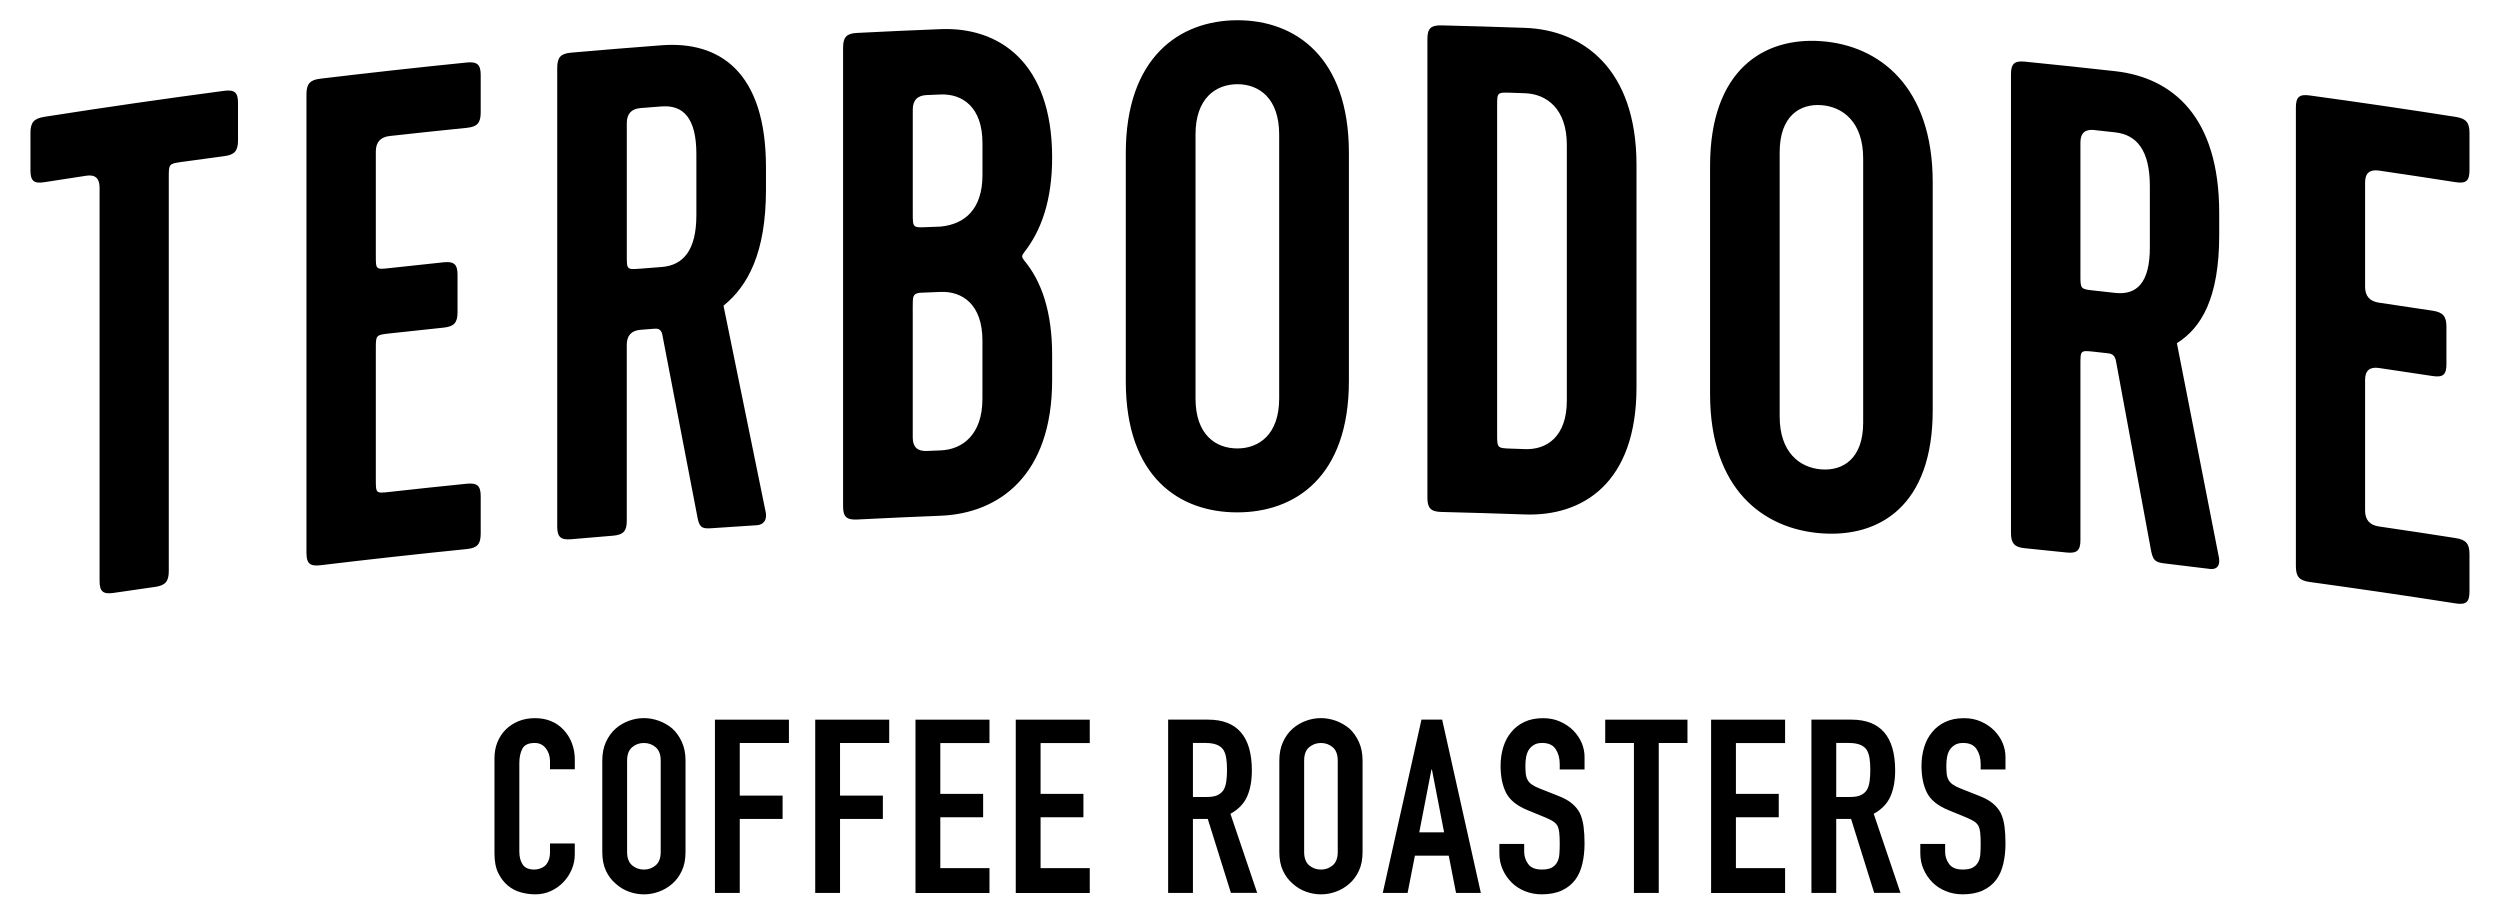 <svg viewBox="0 0 820 300" xmlns="http://www.w3.org/2000/svg" id="Layer_1"><defs><style>.cls-1{stroke-width:0px;}</style></defs><path d="M14.53,38.32c19.64-3.08,39.31-5.92,59-8.53,3.41-.44,4.55.54,4.54,3.96v12.31c0,3.42-1.13,4.72-4.54,5.16-4.54.6-9.09,1.22-13.63,1.85-4.55.63-4.54.63-4.54,5.19v129.05c0,3.42-1.14,4.73-4.54,5.2-4.54.65-9.08,1.31-13.62,1.97-3.4.49-4.54-.48-4.54-3.89,0-43.02,0-86.03,0-129.05q0-4.56-4.31-3.91c-4.61.7-9.22,1.4-13.83,2.13-3.4.53-4.53-.42-4.53-3.85v-12.31c0-3.43,1.14-4.74,4.53-5.27M100.52,181.39c.01,3.42,1.14,4.41,4.55,4.01,16-1.92,32.02-3.69,48.04-5.31,3.42-.35,4.55-1.59,4.56-5.02,0-4.1,0-8.21,0-12.31,0-3.42-1.15-4.43-4.56-4.1-8.44.85-16.86,1.74-25.28,2.68-4.57.52-4.55.51-4.56-4.05v-42.86c0-4.54,0-4.57,4.56-5.07,5.89-.66,11.78-1.29,17.68-1.9,3.41-.36,4.56-1.61,4.56-5.03v-12.31c0-3.42-1.14-4.44-4.56-4.09-5.9.61-11.79,1.25-17.68,1.9-4.57.51-4.55.51-4.56-4.05v-34.2q0-4.56,4.56-5.07c8.42-.93,16.85-1.83,25.28-2.68,3.42-.34,4.55-1.59,4.56-5.02,0-4.11,0-8.21,0-12.31,0-3.42-1.15-4.44-4.56-4.1-16.02,1.62-32.04,3.39-48.04,5.31-3.4.4-4.55,1.7-4.55,5.11v150.48M251.24,54.89c0-31.45-15.32-41.48-34.25-40.04-9.89.75-19.78,1.55-29.66,2.42-3.43.3-4.55,1.55-4.56,4.96v150.48c.01,3.43,1.14,4.45,4.56,4.16,4.56-.4,9.12-.78,13.69-1.16,3.43-.27,4.58-1.5,4.56-4.93v-57.69q0-4.56,4.56-4.92c1.45-.11,2.89-.22,4.34-.34.91-.06,2.28-.18,2.74,1.84,3.88,20.16,7.76,40.31,11.64,60.48.69,3.36,2.05,3.28,5.02,3.07,4.79-.33,9.59-.65,14.39-.95,1.83-.12,3.66-1.37,2.74-4.96-4.57-22.36-9.14-44.71-13.7-67.05,8.01-6.47,13.92-17.34,13.93-38.07v-7.3M210.15,35.44c2.28-.18,4.57-.36,6.85-.53,7.06-.53,11.4,3.72,11.41,15.58v20.06c0,11.62-4.34,16.49-11.41,17.03-2.28.17-4.57.35-6.85.53-4.56.35-4.56.37-4.56-4.2v-43.55q0-4.56,4.56-4.92M335.96,82.72c5.49-6.99,9.15-16.9,9.14-31.03,0-31.47-17.6-42.9-36.58-42.13-9.14.36-18.28.77-27.42,1.24-3.42.16-4.56,1.39-4.57,4.79v150.48c0,3.43,1.14,4.49,4.57,4.33,9.14-.46,18.28-.88,27.42-1.24,18.99-.75,36.59-13.06,36.58-44.51v-8.21c0-14.14-3.42-24.09-9.14-30.99-.91-1.12-.91-1.57,0-2.74M303.96,74.5c-4.57.18-4.57.21-4.57-4.6v-33.97q0-4.57,4.57-4.75c1.52-.06,3.05-.12,4.57-.19,7.09-.27,13.71,4.06,13.72,15.91v10.49c0,11.4-5.95,16.16-13.72,16.93-1.52.06-3.04.12-4.57.18M299.38,100.69c0-3.43-.02-4.33,2.28-4.66,2.29-.09,4.57-.19,6.86-.28,7.09-.27,13.71,4.05,13.72,15.91v19.15c0,11.85-6.63,16.64-13.72,16.92-1.52.06-3.04.12-4.57.19q-4.57.19-4.57-4.37v-42.86ZM442.44,50.16c0-31.46-17.61-43.56-36.59-43.52-18.96.01-36.61,12.18-36.59,43.64,0,24.93,0,49.86,0,74.78,0,31.47,17.61,43.03,36.59,43,18.99-.02,36.59-11.66,36.59-43.12V50.16ZM419.57,130.69c0,11.84-6.63,16.39-13.72,16.4-7.09,0-13.72-4.5-13.72-16.36,0-28.88,0-57.76,0-86.64,0-11.86,6.63-16.45,13.72-16.47,7.1-.01,13.7,4.58,13.72,16.43v86.64ZM500.2,9.14c-9.15-.32-18.29-.6-27.44-.82-3.44-.07-4.57,1.03-4.57,4.45,0,50.16,0,100.32,0,150.48,0,3.42,1.13,4.59,4.57,4.67,9.15.23,18.3.5,27.44.82,18.96.66,36.59-10.31,36.57-41.77V54.01c-.02-31.46-17.6-44.21-36.57-44.87M495.63,147.15c-4.56-.16-4.58-.15-4.57-4.94V34.83c-.02-4.56,0-4.56,4.57-4.41,1.52.05,3.05.1,4.57.16,7.09.26,13.72,5.08,13.72,16.94v83.9c-.01,11.84-6.63,16.16-13.72,15.89-1.52-.05-3.05-.1-4.57-.16M633.93,59.78c0-31.45-17.55-44.89-36.5-46.27-18.94-1.4-36.52,9.44-36.53,40.9v74.78c0,31.46,17.59,44.35,36.53,45.74,18.95,1.4,36.51-8.93,36.5-40.38V59.78ZM611.12,138.59c.02,11.85-6.63,15.89-13.69,15.37-7.07-.51-13.71-5.53-13.7-17.38V49.94c0-11.86,6.62-15.98,13.7-15.45,7.08.54,13.69,5.6,13.69,17.46v86.64ZM727.9,69.8c0-31.47-15.24-44.34-34.13-46.45-9.87-1.1-19.74-2.15-29.61-3.13-3.42-.34-4.55.69-4.56,4.11v150.48c0,3.42,1.14,4.68,4.56,5.01,4.55.46,9.11.92,13.67,1.4,3.42.36,4.56-.67,4.55-4.08v-57.69c.01-4.55,0-4.57,4.55-4.07,1.44.16,2.88.31,4.33.48.92.1,2.27.25,2.74,2.35,3.87,20.88,7.73,41.76,11.6,62.66.68,3.51,2.05,3.66,5.01,4.01,4.78.56,9.55,1.14,14.33,1.74,1.81.22,3.63-.69,2.73-4.45-4.55-23.21-9.1-46.42-13.65-69.61,7.96-4.97,13.89-14.71,13.88-35.47v-7.29M686.93,42.66c2.28.24,4.56.5,6.84.75,7.06.79,11.39,5.85,11.38,17.71v20.06c0,11.63-4.33,15.68-11.38,14.89-2.28-.25-4.55-.51-6.84-.76-4.55-.48-4.55-.51-4.55-5.05v-43.55q.01-4.56,4.55-4.07M753.05,185.71c0,3.42,1.13,4.72,4.54,5.18,15.97,2.2,31.93,4.54,47.87,7.03,3.39.54,4.53-.43,4.53-3.85v-12.31c0-3.42-1.13-4.73-4.53-5.27-8.39-1.32-16.77-2.58-25.17-3.81q-4.55-.67-4.54-5.22v-42.86q0-4.56,4.54-3.9c5.88.86,11.74,1.74,17.61,2.64,3.41.52,4.54-.44,4.53-3.86v-12.31c0-3.41-1.12-4.74-4.53-5.26-5.87-.9-11.74-1.78-17.61-2.64q-4.55-.66-4.54-5.22v-34.2q0-4.56,4.54-3.9c8.39,1.23,16.79,2.5,25.17,3.81,3.39.52,4.53-.44,4.53-3.84v-12.31c0-3.43-1.13-4.73-4.53-5.27-15.94-2.5-31.9-4.84-47.87-7.03-3.41-.48-4.54.51-4.54,3.94v150.48M180.4,276.67v2.79c0,1.12-.16,2.05-.48,2.79-.32.75-.72,1.33-1.2,1.76-.53.43-1.11.73-1.71.92-.61.19-1.19.28-1.72.28-1.86,0-3.16-.56-3.87-1.68-.72-1.12-1.08-2.5-1.08-4.15v-29.06c0-1.92.34-3.5,1-4.75.67-1.25,2.01-1.88,4.03-1.88,1.55,0,2.77.59,3.67,1.76.9,1.17,1.36,2.56,1.36,4.15v2.71h8.14v-3.19c0-1.97-.34-3.79-1-5.47-.66-1.68-1.58-3.13-2.75-4.35-2.4-2.5-5.51-3.75-9.34-3.75-1.97,0-3.77.33-5.39,1-1.62.67-3.02,1.59-4.19,2.75-1.17,1.17-2.07,2.56-2.72,4.15-.64,1.6-.96,3.33-.96,5.19v31.29c0,2.61.41,4.75,1.24,6.43.82,1.68,1.88,3.05,3.15,4.11,1.28,1.06,2.72,1.81,4.31,2.23,1.6.43,3.17.64,4.71.64,1.81,0,3.5-.36,5.07-1.08,1.57-.72,2.94-1.69,4.11-2.91,1.17-1.22,2.09-2.62,2.75-4.19.67-1.57,1-3.23,1-4.99v-3.51h-8.14ZM197.55,279.46c0,2.4.4,4.44,1.2,6.15.8,1.71,1.86,3.11,3.19,4.23,1.28,1.17,2.73,2.05,4.35,2.63,1.62.59,3.26.88,4.91.88s3.28-.29,4.91-.88c1.62-.58,3.1-1.46,4.43-2.63,1.28-1.12,2.32-2.53,3.11-4.23.8-1.7,1.2-3.75,1.2-6.15v-30.02c0-2.29-.4-4.31-1.2-6.07-.8-1.75-1.84-3.22-3.11-4.39-1.33-1.12-2.81-1.97-4.43-2.56-1.63-.58-3.26-.88-4.91-.88s-3.29.29-4.91.88c-1.62.59-3.07,1.44-4.35,2.56-1.33,1.17-2.39,2.64-3.19,4.39-.8,1.76-1.2,3.78-1.2,6.07v30.02ZM205.69,249.45c0-1.97.55-3.42,1.64-4.35,1.09-.93,2.38-1.4,3.87-1.4s2.78.47,3.87,1.4c1.09.93,1.64,2.38,1.64,4.35v30.02c0,1.97-.55,3.42-1.64,4.35-1.09.93-2.38,1.4-3.87,1.4s-2.78-.46-3.87-1.4c-1.09-.93-1.64-2.38-1.64-4.35v-30.02ZM242.64,292.88v-24.27h14.05v-7.66h-14.05v-17.24h16.13v-7.66h-24.27v56.84h8.14ZM275.53,292.88v-24.27h14.05v-7.66h-14.05v-17.24h16.13v-7.66h-24.27v56.84h8.14ZM324.55,292.88v-8.14h-16.13v-16.68h14.05v-7.66h-14.05v-16.68h16.13v-7.66h-24.27v56.84h24.27ZM357.44,292.88v-8.14h-16.13v-16.68h14.05v-7.66h-14.05v-16.68h16.13v-7.66h-24.27v56.84h24.27ZM391.28,292.87v-24.27h4.87l7.59,24.27h8.62l-8.78-25.94c2.61-1.44,4.43-3.33,5.47-5.67,1.04-2.34,1.56-5.19,1.56-8.54,0-11.12-4.79-16.68-14.37-16.68h-13.09v56.84h8.14ZM395.51,243.7c2.82,0,4.74.74,5.75,2.23.48.8.8,1.74.96,2.83.16,1.09.24,2.36.24,3.79s-.08,2.7-.24,3.79c-.16,1.09-.45,2.01-.88,2.75-.48.75-1.15,1.32-2,1.72-.85.4-2,.6-3.43.6h-4.63v-17.72h4.23ZM419.62,279.46c0,2.4.4,4.44,1.2,6.15.8,1.71,1.86,3.11,3.19,4.23,1.28,1.17,2.73,2.05,4.35,2.63,1.62.59,3.26.88,4.91.88s3.29-.29,4.91-.88c1.62-.58,3.1-1.46,4.43-2.63,1.28-1.12,2.31-2.53,3.11-4.23.8-1.7,1.2-3.75,1.2-6.15v-30.02c0-2.29-.4-4.31-1.2-6.07-.8-1.75-1.83-3.22-3.11-4.39-1.33-1.12-2.81-1.97-4.43-2.56-1.62-.58-3.26-.88-4.91-.88s-3.29.29-4.91.88c-1.62.59-3.07,1.44-4.35,2.56-1.33,1.17-2.39,2.64-3.19,4.39-.8,1.76-1.2,3.78-1.2,6.07v30.02ZM427.76,249.45c0-1.97.55-3.42,1.64-4.35,1.09-.93,2.38-1.4,3.87-1.4s2.78.47,3.87,1.4c1.09.93,1.64,2.38,1.64,4.35v30.02c0,1.97-.55,3.42-1.64,4.35-1.09.93-2.38,1.4-3.87,1.4s-2.78-.46-3.87-1.4c-1.09-.93-1.64-2.38-1.64-4.35v-30.02ZM461.69,292.88l2.4-12.22h11.1l2.39,12.22h8.14l-12.69-56.84h-6.79l-12.69,56.84h8.14ZM465.52,273l3.99-20.6h.16l3.99,20.6h-8.14ZM519.74,248.41c0-3.3-1.22-6.22-3.67-8.78-1.23-1.22-2.67-2.21-4.35-2.95-1.68-.75-3.53-1.12-5.55-1.12-2.4,0-4.46.41-6.19,1.24-1.73.82-3.15,1.93-4.27,3.31-1.17,1.38-2.05,3.03-2.64,4.95-.58,1.92-.88,3.94-.88,6.07,0,3.57.6,6.53,1.8,8.9,1.2,2.37,3.55,4.27,7.06,5.71l5.83,2.39c1.01.43,1.82.83,2.43,1.2.61.37,1.1.85,1.48,1.43.32.59.53,1.36.64,2.32.11.96.16,2.18.16,3.67,0,1.28-.04,2.43-.12,3.47-.08,1.04-.34,1.93-.76,2.67-.43.75-1.03,1.32-1.8,1.72-.77.4-1.85.6-3.23.6-2.07,0-3.55-.6-4.43-1.8-.88-1.2-1.32-2.54-1.32-4.03v-2.56h-8.14v3.03c0,1.92.36,3.69,1.08,5.31.72,1.62,1.69,3.05,2.91,4.27,1.22,1.22,2.69,2.18,4.39,2.87,1.7.69,3.54,1.04,5.51,1.04,2.61,0,4.82-.43,6.63-1.28,1.81-.85,3.27-2.02,4.39-3.51,1.06-1.44,1.83-3.18,2.31-5.23.48-2.05.72-4.27.72-6.67,0-2.07-.11-3.92-.32-5.55-.21-1.62-.61-3.07-1.19-4.35-.64-1.22-1.52-2.3-2.64-3.23-1.12-.93-2.58-1.74-4.39-2.44l-6.23-2.47c-1.07-.43-1.9-.85-2.51-1.28-.61-.43-1.08-.93-1.4-1.52-.32-.58-.52-1.25-.6-1.99-.08-.74-.12-1.68-.12-2.79,0-.96.08-1.88.24-2.75.16-.88.45-1.66.88-2.35.43-.64.98-1.17,1.68-1.6.69-.43,1.6-.64,2.71-.64,2.08,0,3.55.68,4.43,2.04.88,1.36,1.32,2.97,1.32,4.83v1.83h8.14v-3.99ZM544.07,292.88v-49.17h9.42v-7.66h-26.98v7.66h9.42v49.17h8.14ZM585.51,292.88v-8.14h-16.13v-16.68h14.05v-7.66h-14.05v-16.68h16.13v-7.66h-24.27v56.84h24.27ZM602.28,292.87v-24.27h4.87l7.59,24.27h8.62l-8.78-25.94c2.61-1.44,4.43-3.33,5.47-5.67,1.04-2.34,1.56-5.19,1.56-8.54,0-11.12-4.79-16.68-14.37-16.68h-13.09v56.84h8.14ZM606.51,243.7c2.82,0,4.73.74,5.75,2.23.48.8.8,1.74.96,2.83.16,1.09.24,2.36.24,3.79s-.08,2.7-.24,3.79c-.16,1.09-.45,2.01-.88,2.75-.48.75-1.15,1.32-2,1.72-.85.4-2,.6-3.43.6h-4.63v-17.72h4.23ZM657.8,248.41c0-3.3-1.22-6.22-3.67-8.78-1.22-1.22-2.67-2.21-4.35-2.95-1.68-.75-3.53-1.12-5.55-1.12-2.39,0-4.46.41-6.19,1.24-1.73.82-3.15,1.93-4.27,3.31-1.17,1.38-2.05,3.03-2.64,4.95-.58,1.92-.88,3.94-.88,6.07,0,3.57.6,6.53,1.8,8.9,1.2,2.37,3.55,4.27,7.07,5.71l5.83,2.39c1.01.43,1.82.83,2.43,1.2.61.37,1.1.85,1.48,1.43.32.59.53,1.36.64,2.32.11.96.16,2.18.16,3.67,0,1.28-.04,2.43-.12,3.47-.08,1.04-.33,1.93-.76,2.67-.43.75-1.03,1.32-1.8,1.72-.77.4-1.85.6-3.23.6-2.07,0-3.55-.6-4.43-1.8-.88-1.2-1.32-2.54-1.32-4.03v-2.56h-8.14v3.03c0,1.92.36,3.69,1.08,5.31.72,1.62,1.69,3.05,2.91,4.27,1.22,1.22,2.69,2.18,4.39,2.87,1.7.69,3.54,1.04,5.51,1.04,2.61,0,4.82-.43,6.63-1.28,1.81-.85,3.27-2.02,4.39-3.51,1.06-1.44,1.83-3.18,2.31-5.23.48-2.05.72-4.27.72-6.67,0-2.07-.11-3.92-.32-5.55-.21-1.62-.61-3.07-1.19-4.35-.64-1.22-1.52-2.3-2.64-3.23-1.12-.93-2.58-1.74-4.39-2.44l-6.23-2.47c-1.07-.43-1.9-.85-2.51-1.28-.61-.43-1.08-.93-1.4-1.52-.32-.58-.52-1.25-.6-1.99-.08-.74-.12-1.68-.12-2.79,0-.96.08-1.88.24-2.75.16-.88.45-1.66.88-2.35.43-.64.98-1.17,1.68-1.6.69-.43,1.6-.64,2.71-.64,2.08,0,3.55.68,4.43,2.04.88,1.36,1.32,2.97,1.32,4.83v1.83h8.14v-3.99Z" class="cls-1"></path></svg>